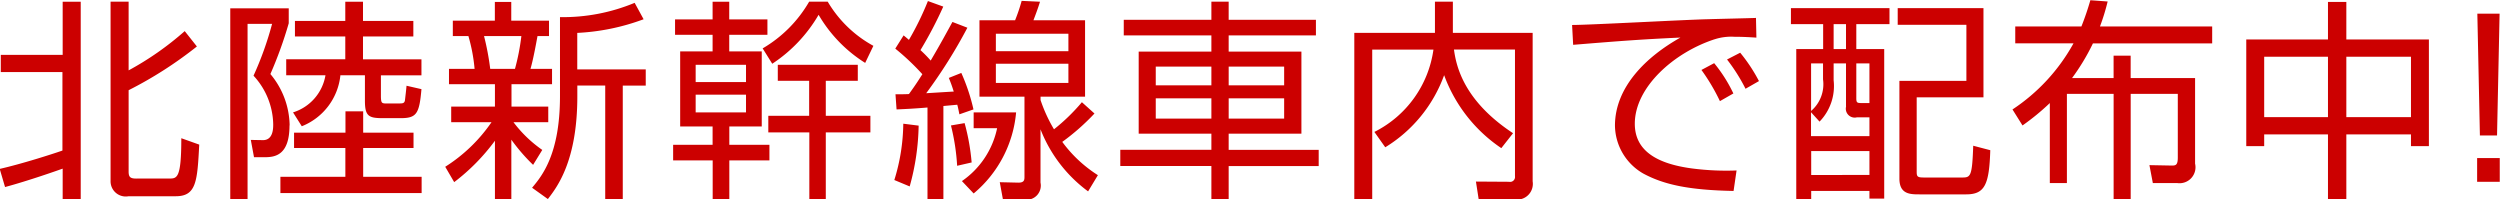 <svg xmlns="http://www.w3.org/2000/svg" width="152.344" height="12.157" viewBox="0 0 152.344 12.157">
  <defs>
    <style>
      .cls-1 {
        fill: #c00;
        fill-rule: evenodd;
      }
    </style>
  </defs>
  <path id="bnr_hokuriku_catch" class="cls-1" d="M322.231,699.733V698.29h1.379v1.443h-1.379Zm0.169-2.821-0.156-7.423H323.6l-0.156,7.423H322.4Zm-4.2-.065h-3.939v3.965h-1.119v-3.965h-3.887v0.715h-1.092v-6.5h4.979v-2.288h1.119v2.288h5.031v6.5H318.2v-0.715Zm-5.058-4.732h-3.887v3.679h3.887v-3.679Zm5.058,0h-3.939v3.679H318.2v-3.679Zm-20.657,1.3h2.535V692.05h1.04v1.365h3.926v5.213a0.973,0.973,0,0,1-1.092,1.183h-1.482l-0.208-1.092,1.365,0.026c0.234,0,.364-0.026.364-0.481v-3.887H301.12v6.448h-1.04v-6.448h-2.847v5.434h-1.041v-4.875a14.392,14.392,0,0,1-1.664,1.365l-0.611-.975a11.426,11.426,0,0,0,3.719-4.03h-3.55v-1.027h4.031a16.889,16.889,0,0,0,.546-1.6l1.053,0.078a12.623,12.623,0,0,1-.468,1.521h6.838V691.3h-7.267A13.082,13.082,0,0,1,297.545,693.415Zm-9.022,6.058h2.288c0.546,0,.65,0,0.715-1.937l1.04,0.273c-0.065,2.08-.325,2.691-1.469,2.691h-2.834c-0.572,0-1.235,0-1.235-.962v-5.954h4.082v-3.419h-4.186v-1.014h5.226v5.434h-4.069v4.55C288.081,699.421,288.133,699.473,288.523,699.473Zm-4.121-7.826h1.7v9.113H285.2v-0.468h-3.549v0.533h-0.91v-9.178h1.638v-1.521h-1.963v-0.975h6.006v0.975H284.4v1.521Zm0.793,0.871H284.4v2.093c0,0.286.026,0.325,0.312,0.325H285.2v-2.418Zm-3.549,6.8H285.2v-1.456h-3.549v1.456Zm0.728-6.8h-0.728v2.9a2.144,2.144,0,0,0,.728-1.924v-0.975Zm1.4-2.392h-0.754v1.521h0.754v-1.521Zm0,5.018v-2.626h-0.754v1.027a3.113,3.113,0,0,1-.858,2.522l-0.52-.572v1.456H285.2v-1.144h-0.767A0.542,0.542,0,0,1,283.778,695.144Zm-7.254-2.86,0.806-.416a9.972,9.972,0,0,1,1.144,1.729l-0.819.468A10.792,10.792,0,0,0,276.524,692.284Zm-1.56.637,0.78-.416a8.864,8.864,0,0,1,1.17,1.846l-0.819.468A11.916,11.916,0,0,0,274.964,692.921Zm0.806-1.872c-2.47.806-4.862,2.912-4.862,5.148,0,1.625,1.313,2.444,3.536,2.73a16.18,16.18,0,0,0,2.665.117l-0.182,1.248c-2.743-.052-4.264-0.39-5.512-1.066a3.416,3.416,0,0,1-1.716-2.912c0-2.366,1.924-4.212,3.991-5.369-2.561.117-3.8,0.221-6.539,0.442l-0.065-1.209c1.079,0,6.981-.325,8.294-0.351,0.364-.013,2.652-0.065,2.912-0.078l0.026,1.2c-0.416-.026-0.819-0.052-1.339-0.052A3.272,3.272,0,0,0,275.77,691.049ZM263.6,700.812h-2.21l-0.169-1.092,2.015,0.013a0.3,0.3,0,0,0,.364-0.338v-7.722h-3.718c0.143,1.079.637,3.146,3.6,5.1l-0.715.91a9.153,9.153,0,0,1-3.484-4.446,8.556,8.556,0,0,1-3.588,4.394l-0.663-.936a6.63,6.63,0,0,0,3.6-5.018h-3.731v9.139h-1.092V690.659h4.914v-1.9h1.092v1.9h4.862v9.048A0.96,0.96,0,0,1,263.6,700.812Zm-17.446.013H245.1v-2.054h-5.551v-0.988H245.1V696.8H240.67V691.8H245.1v-0.988H239.76v-0.949H245.1v-1.105h1.053v1.105h5.317v0.949h-5.317V691.8h4.433V696.8h-4.433v0.988h5.486v0.988h-5.486v2.054Zm-1.053-8.112H241.71v1.144H245.1v-1.144Zm0,1.937H241.71v1.235H245.1V694.65Zm4.433-1.937h-3.38v1.144h3.38v-1.144Zm0,3.172V694.65h-3.38v1.235h3.38Zm-11.947,4.433a8.55,8.55,0,0,1-2.9-3.783v3.25a0.865,0.865,0,0,1-.936,1.04H232.4l-0.195-1.066,1.105,0.026c0.39,0.013.4-.169,0.4-0.351v-4.888h-2.743v-4.654h2.171a10.6,10.6,0,0,0,.4-1.183l1.118,0.052c-0.117.39-.286,0.832-0.4,1.131h3.146v4.654H234.69v0.208a9.138,9.138,0,0,0,.819,1.781,11.821,11.821,0,0,0,1.7-1.651l0.767,0.689a13.606,13.606,0,0,1-1.963,1.729,7.983,7.983,0,0,0,2.171,2.028Zm-1.2-9.607h-4.42v1.066h4.42v-1.066Zm0,3v-1.17h-4.42v1.17h4.42Zm-5.785,1.794H233.2a7.263,7.263,0,0,1-2.587,4.94l-0.715-.754a5.2,5.2,0,0,0,2.145-3.224h-1.43v-0.962Zm-0.741-2.405a11.734,11.734,0,0,1,.741,2.223l-0.858.3c-0.078-.39-0.091-0.442-0.13-0.585l-0.845.078v5.707H227.8v-5.616c-0.754.065-1.287,0.091-1.885,0.117l-0.065-.923c0.364,0,.52,0,0.819-0.013,0.455-.624.65-0.949,0.819-1.209a14.729,14.729,0,0,0-1.651-1.56l0.507-.806c0.208,0.169.234,0.195,0.325,0.273a17.536,17.536,0,0,0,1.157-2.366l0.936,0.338a24.556,24.556,0,0,1-1.391,2.652,7.587,7.587,0,0,1,.624.637c0.65-1.105.988-1.742,1.326-2.353l0.91,0.351a30.724,30.724,0,0,1-2.509,3.991c0.26-.013,1.443-0.091,1.677-0.1a8.666,8.666,0,0,0-.3-0.832Zm-2.6,3.211a14.537,14.537,0,0,1-.546,3.705l-0.936-.39a11.924,11.924,0,0,0,.546-3.432Zm-6.1-6.747a8.965,8.965,0,0,1-2.821,2.977l-0.585-.936a7.831,7.831,0,0,0,2.834-2.847h1.131a7.269,7.269,0,0,0,2.783,2.691l-0.5,1.04A8.529,8.529,0,0,1,221.17,689.567Zm-5.447,2.223H217.7v4.576h-1.976v1.118h2.444v0.949h-2.444v2.392h-1.014v-2.392H212.3v-0.949h2.405v-1.118h-1.976V691.79h1.976v-1.014h-2.288V689.84h2.288v-1.079h1.014v1.079h2.327v0.936h-2.327v1.014Zm-2.041,3.718h3.068v-1.079h-3.068v1.079Zm0-2.9v1.053h3.068v-1.053h-3.068Zm-4.445,8.216h-1.066V693.87h-1.7v0.663c0,3.939-1.236,5.525-1.795,6.253l-0.962-.689c0.6-.715,1.7-2.041,1.7-5.577V689.7a11.387,11.387,0,0,0,4.55-.871l0.546,1a13.4,13.4,0,0,1-4.043.832v2.223h4.173v0.988h-1.4v6.955Zm-6.787-5.668h2.25v0.949h-2.12a7.674,7.674,0,0,0,1.755,1.69l-0.559.91a11.274,11.274,0,0,1-1.326-1.534v3.653h-1v-3.588a12.37,12.37,0,0,1-2.483,2.522l-0.546-.936a9.7,9.7,0,0,0,2.821-2.717h-2.457v-0.949h2.665v-1.365h-2.8v-0.936h1.56a10.308,10.308,0,0,0-.377-2h-0.949v-0.936h2.561v-1.144h1v1.144h2.3v0.936h-0.7c-0.039.195-.246,1.391-0.429,2h1.314v0.936H202.45v1.365Zm0.221-2.3a13.546,13.546,0,0,0,.39-2h-2.275a16.2,16.2,0,0,1,.377,2h1.508Zm-14.3,6.578h3.965v-1.755H189.2v-0.936h3.133v-1.3h1.079v1.3h3.068v0.936h-3.068v1.755h3.562v0.988h-8.606v-0.988Zm6.461-4.472h0.78c0.195,0,.312,0,0.351-0.169,0.013-.078.091-0.767,0.1-0.91l0.91,0.208c-0.13,1.508-.3,1.768-1.274,1.768h-1.053c-0.871,0-1.118-.1-1.118-1.053v-1.56h-1.495a3.754,3.754,0,0,1-2.353,3.107l-0.533-.845a2.864,2.864,0,0,0,1.976-2.262h-2.392v-0.975h3.6V690.88h-3.068v-0.949h3.068v-1.17h1.079v1.17h3.068v0.949h-3.068v1.391h3.562v0.975h-2.47v1.326C194.508,694.923,194.534,694.962,194.833,694.962Zm-5.9,1.339c0,1.82-.884,1.937-1.5,1.937h-0.663l-0.195-1.053,0.728,0.013c0.637,0.013.637-.728,0.637-0.949a4.463,4.463,0,0,0-1.2-2.977,19.972,19.972,0,0,0,1.132-3.159h-1.495v10.712h-1.054V689.164h3.563v0.91a24.778,24.778,0,0,1-1.118,3.094A4.981,4.981,0,0,1,188.931,696.3Zm-9.334,3.237h2c0.481,0,.741,0,0.741-2.457l1.092,0.39c-0.117,2.223-.169,3.146-1.43,3.146h-2.873a0.926,0.926,0,0,1-1.1-.936v-10.92h1.1v4.186a18.336,18.336,0,0,0,3.419-2.392l0.741,0.936a24.341,24.341,0,0,1-4.16,2.665v4.992C179.129,699.447,179.22,699.538,179.6,699.538Zm-4.5-.6c-0.273.1-2.093,0.741-3.5,1.118l-0.325-1.105c1.365-.312,3.2-0.9,3.822-1.118v-4.784h-3.757V692H175.1v-3.237H176.2v12.064H175.1V698.94Zm43-3.224h2.5v-2.132h-1.911v-0.975h4.875v0.975h-1.95v2.132h2.718v1.014h-2.718v4.1H220.6v-4.1h-2.5v-1.014Zm12.389,2.847-0.871.2a13.222,13.222,0,0,0-.377-2.457l0.832-.143A13.147,13.147,0,0,1,230.491,698.563Z" transform="translate(-171.281 -688.656)"/>
</svg>
